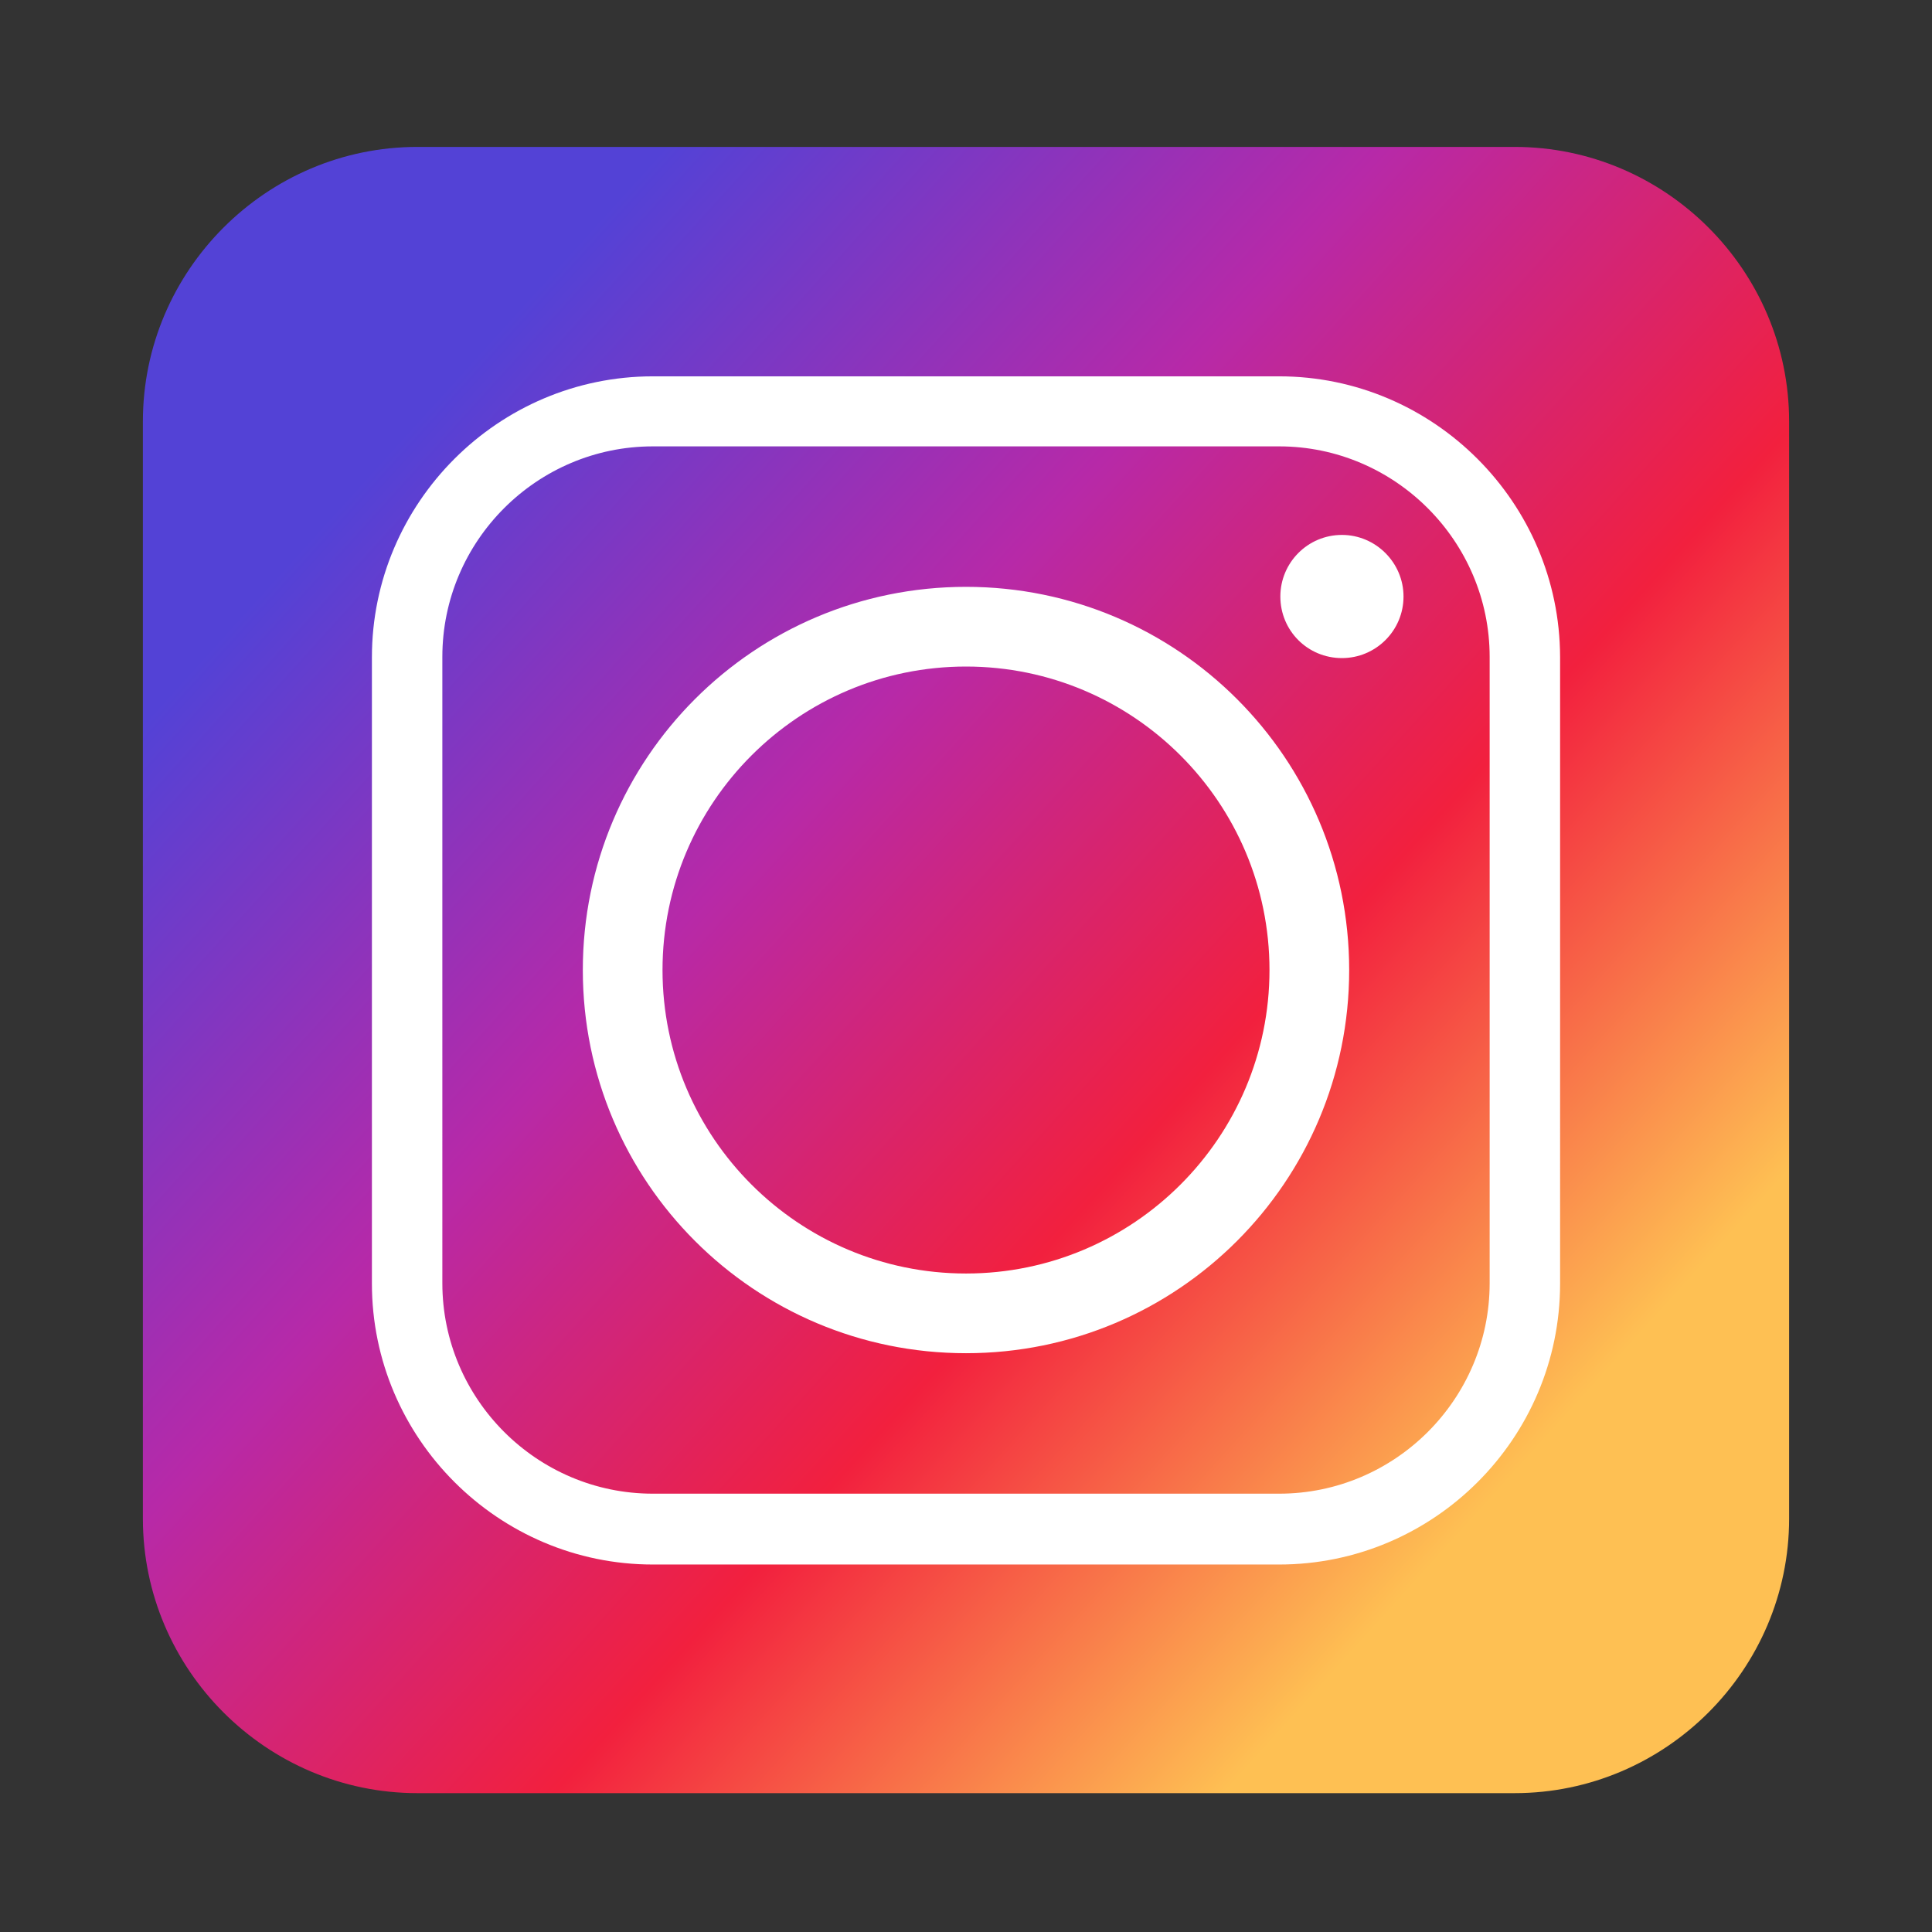 <?xml version="1.0" encoding="utf-8"?>
<!-- Generator: Adobe Illustrator 27.4.1, SVG Export Plug-In . SVG Version: 6.00 Build 0)  -->
<svg version="1.1" id="Layer_1" xmlns="http://www.w3.org/2000/svg" xmlns:xlink="http://www.w3.org/1999/xlink" x="0px" y="0px"
	 width="48px" height="48px" viewBox="0 0 48 48" style="enable-background:new 0 0 48 48;" xml:space="preserve">
<rect x="0" y="0" width="48" height="48" fill="#333333" stroke="none"/>
<style type="text/css">
	.st0{fill-rule:evenodd;clip-rule:evenodd;fill:url(#SVGID_1_);}
	.st1{fill-rule:evenodd;clip-rule:evenodd;fill:#FFFFFF;}
</style>
<g>
	<g>
		<linearGradient id="SVGID_1_" gradientUnits="userSpaceOnUse" x1="37.698" y1="36.511" x2="9.712" y2="11.157">
			<stop  offset="0" style="stop-color:#FEC053"/>
			<stop  offset="0.327" style="stop-color:#F2203E"/>
			<stop  offset="0.648" style="stop-color:#B729A8"/>
			<stop  offset="1" style="stop-color:#5342D6"/>
		</linearGradient>
		<path class="st0" d="M10.37,3.65h27.26c3.75,0,6.82,3.07,6.82,6.82v27.26c0,3.75-3.07,6.82-6.82,6.82H10.37
			c-3.75,0-6.82-3.07-6.82-6.82V10.47C3.55,6.72,6.62,3.65,10.37,3.65L10.37,3.65z"/>
	</g>
	<g>
		<path class="st1" d="M33.52,24.1c0-5.26-4.26-9.52-9.52-9.52c-5.26,0-9.52,4.26-9.52,9.52c0,5.26,4.26,9.52,9.52,9.52
			C29.26,33.62,33.52,29.36,33.52,24.1L33.52,24.1z M33.34,13.29c-0.85,0-1.53,0.69-1.53,1.53c0,0.85,0.68,1.53,1.53,1.53
			c0.84,0,1.53-0.68,1.53-1.53C34.87,13.98,34.18,13.29,33.34,13.29L33.34,13.29z M16.22,11.09h15.56c2.88,0,5.23,2.36,5.23,5.23
			v15.56c0,2.88-2.35,5.23-5.23,5.23H16.22c-2.88,0-5.23-2.35-5.23-5.23V16.32C10.99,13.44,13.34,11.09,16.22,11.09L16.22,11.09z
			 M31.78,9.35H16.22c-3.84,0-6.98,3.14-6.98,6.98v15.56c0,3.84,3.14,6.98,6.98,6.98h15.56c3.84,0,6.98-3.13,6.98-6.98V16.32
			C38.75,12.49,35.62,9.35,31.78,9.35L31.78,9.35z M16.46,24.1c0-4.16,3.38-7.54,7.54-7.54s7.54,3.38,7.54,7.54
			c0,4.16-3.38,7.54-7.54,7.54S16.46,28.26,16.46,24.1L16.46,24.1z"/>
	</g>
</g>
</svg>
